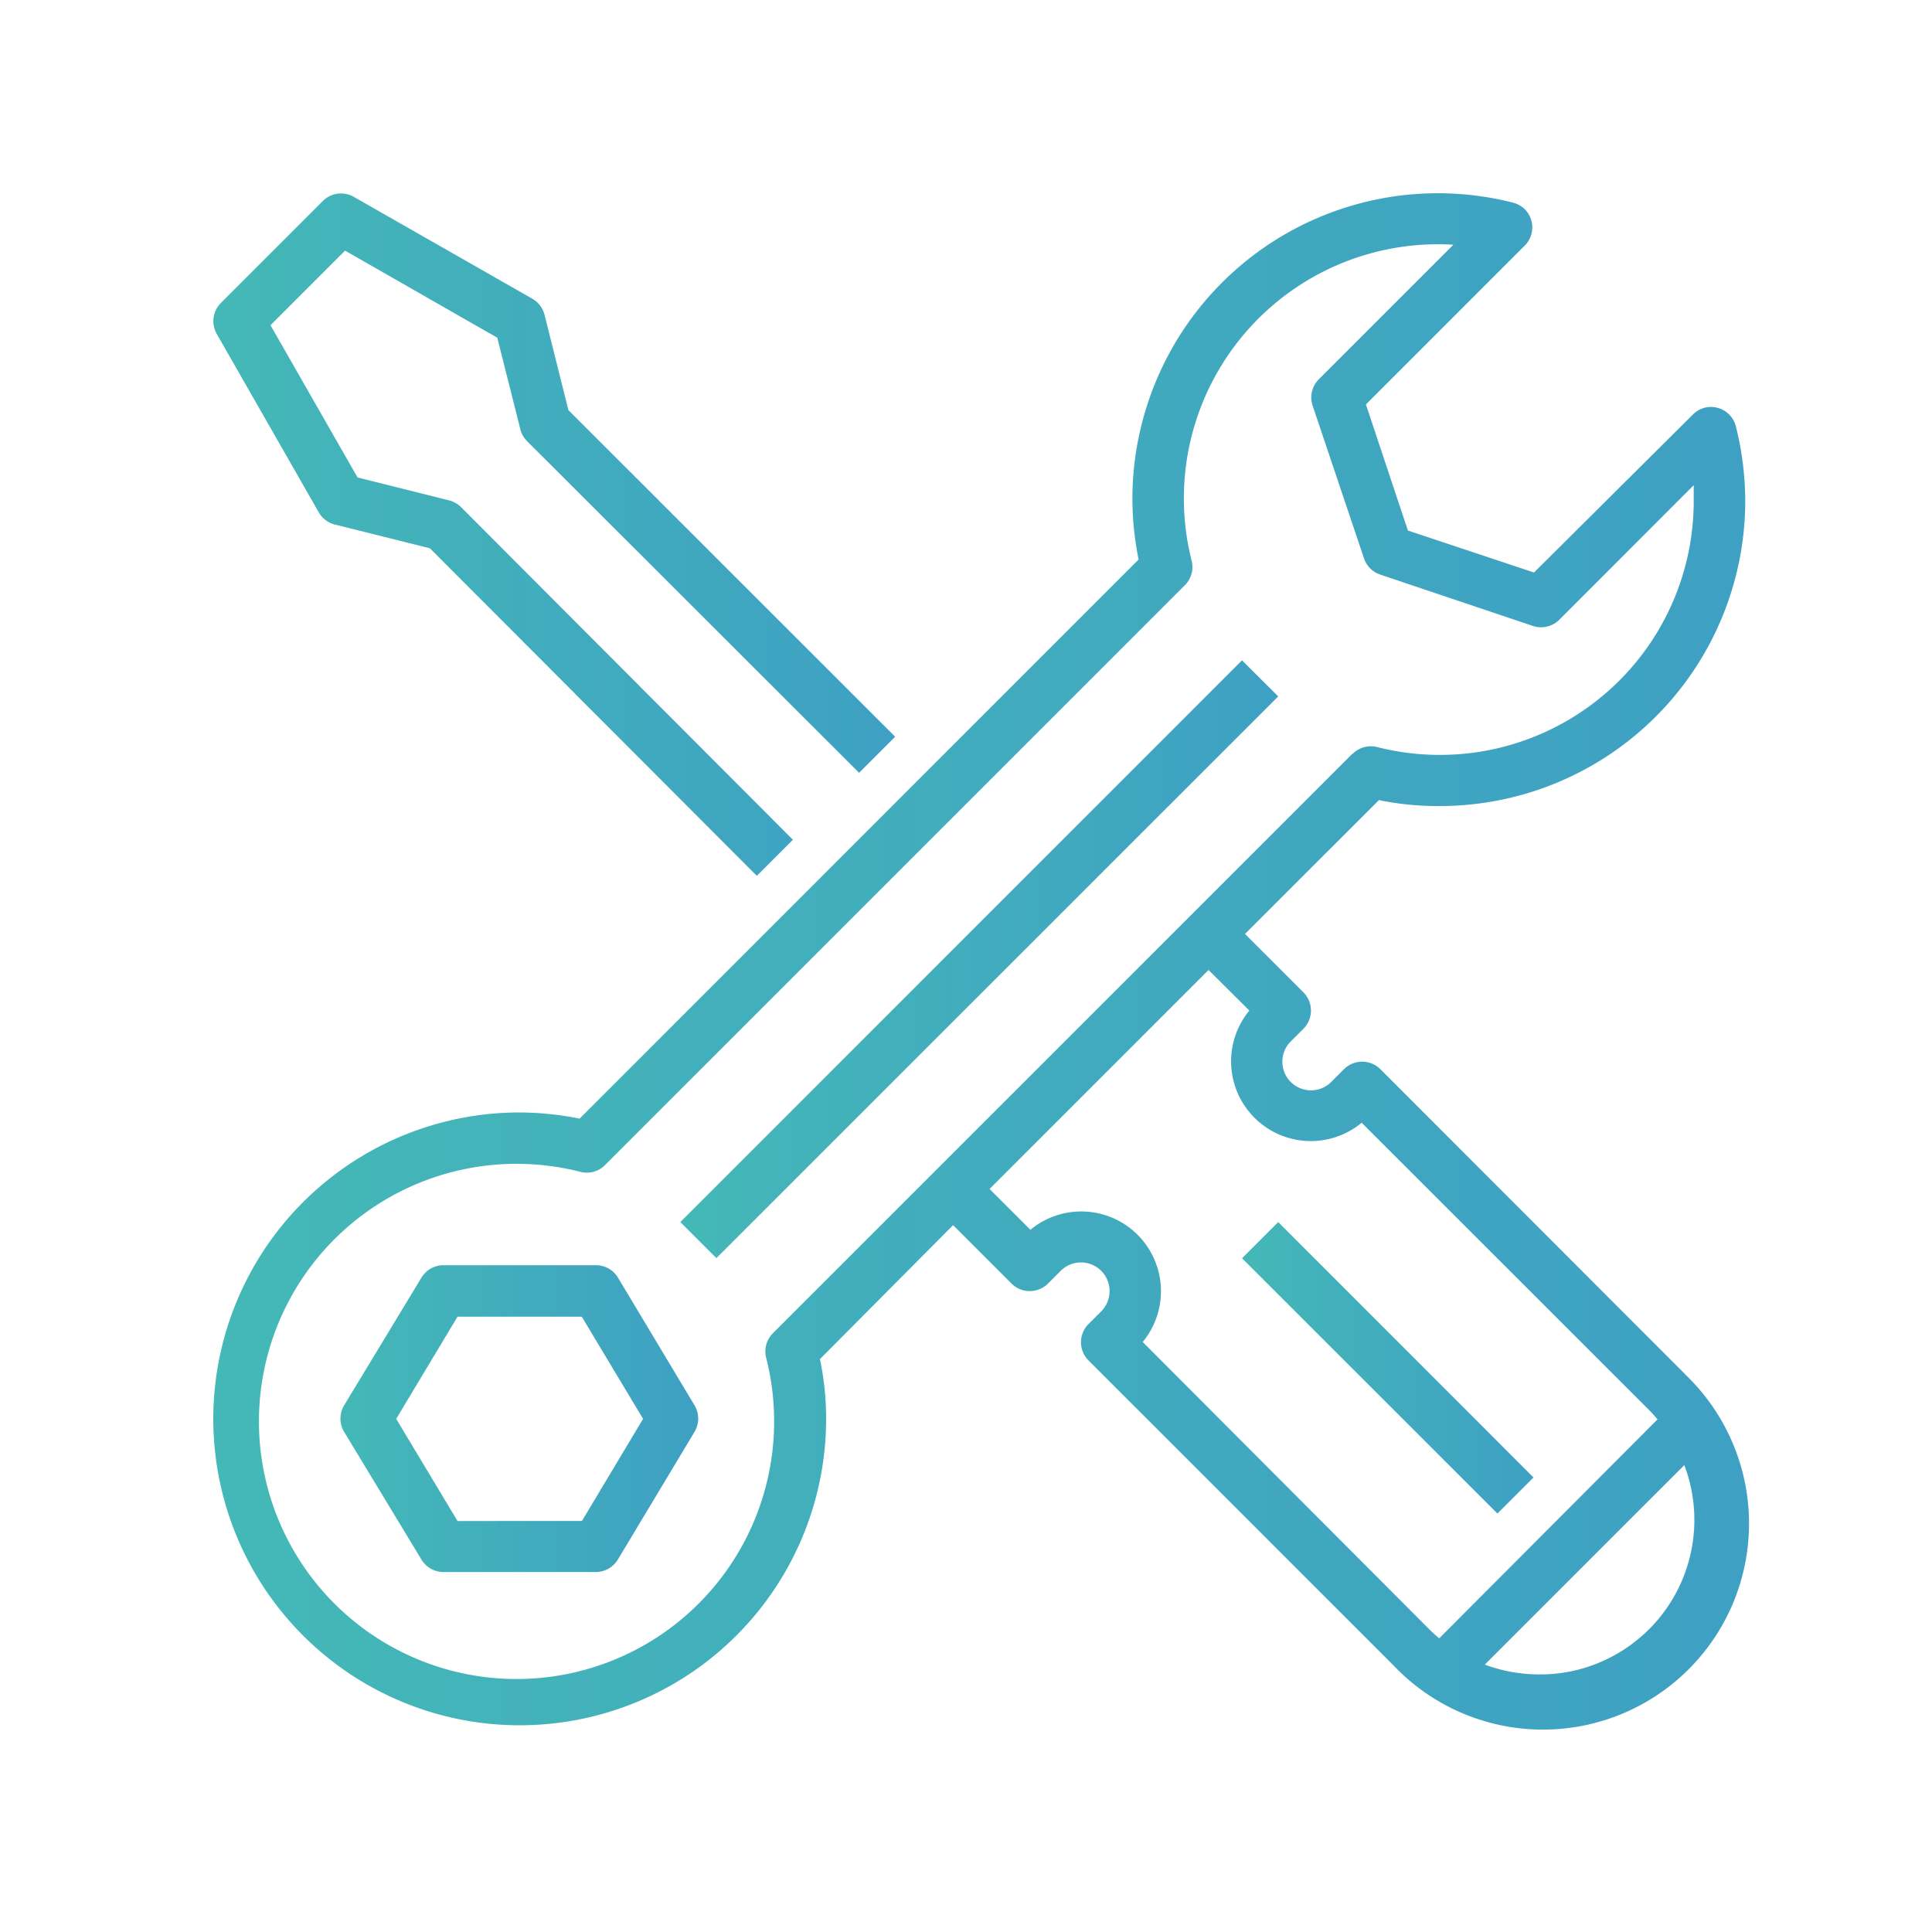 <?xml version="1.0" encoding="UTF-8"?> <svg xmlns="http://www.w3.org/2000/svg" xmlns:xlink="http://www.w3.org/1999/xlink" id="Layer_1" data-name="Layer 1" viewBox="0 0 150 150"><defs><style>.cls-1{fill:url(#linear-gradient);}.cls-2{fill:url(#linear-gradient-2);}.cls-3{fill:url(#linear-gradient-3);}.cls-4{fill:url(#linear-gradient-4);}.cls-5{fill:url(#linear-gradient-5);}</style><linearGradient id="linear-gradient" x1="16.56" y1="41.48" x2="69.5" y2="41.48" gradientUnits="userSpaceOnUse"><stop offset="0" stop-color="#44b8b7"></stop><stop offset="1" stop-color="#3ea0c3"></stop></linearGradient><linearGradient id="linear-gradient-2" x1="52.82" y1="74.48" x2="99.24" y2="74.48" xlink:href="#linear-gradient"></linearGradient><linearGradient id="linear-gradient-3" x1="26.47" y1="110.16" x2="54.22" y2="110.16" xlink:href="#linear-gradient"></linearGradient><linearGradient id="linear-gradient-4" x1="16.55" y1="74.5" x2="135.55" y2="74.5" xlink:href="#linear-gradient"></linearGradient><linearGradient id="linear-gradient-5" x1="96.43" y1="106.2" x2="119.06" y2="106.2" xlink:href="#linear-gradient"></linearGradient></defs><title>Product tour icons</title><path class="cls-1" d="M16.82,25.91l7.93,13.87a2,2,0,0,0,1.23.94l7.4,1.85L58.76,68l2.8-2.8L35.79,39.37a2,2,0,0,0-.92-.52l-7.11-1.78L21,25.25l5.79-5.79,11.82,6.76,1.79,7.11a2,2,0,0,0,.52.92L66.7,60l2.8-2.8L44.13,31.84l-1.85-7.39a2,2,0,0,0-.94-1.25L27.46,15.28a2,2,0,0,0-2.38.31l-7.93,7.93A2,2,0,0,0,16.82,25.91Z"></path><path class="cls-2" d="M99.24,54.07,55.62,97.68l-2.8-2.8L96.43,51.27Z"></path><path class="cls-3" d="M48,99.23a2,2,0,0,0-1.7-1H34.4a2,2,0,0,0-1.7,1l-6,9.91a2,2,0,0,0,0,2l6,9.91a2,2,0,0,0,1.7,1H46.29a2,2,0,0,0,1.7-1l5.95-9.91a2,2,0,0,0,0-2Zm-2.82,18.86H35.52l-4.76-7.93,4.76-7.93h9.65l4.76,7.93Z"></path><path class="cls-4" d="M111.71,62.58A23.71,23.71,0,0,0,135.5,39a24.1,24.1,0,0,0-.73-5.91,2,2,0,0,0-2.4-1.44,2,2,0,0,0-.92.52L119.1,44.45l-9.79-3.26-3.26-9.79,12.34-12.34a2,2,0,0,0,0-2.81,2.1,2.1,0,0,0-.93-.52A23.71,23.71,0,0,0,88.65,32.9a23.47,23.47,0,0,0-.73,5.89,24.22,24.22,0,0,0,.48,4.65L45,86.85a24.22,24.22,0,0,0-4.65-.48,23.79,23.79,0,1,0,23.79,23.79,22.56,22.56,0,0,0-.48-4.64L74,95.12l4.55,4.55a2,2,0,0,0,2.8,0l1-1a2.22,2.22,0,0,1,3.15,3.14h0l-1,1a2,2,0,0,0,0,2.8l23.65,23.65a16,16,0,1,0,22.72-22.52l-.1-.11L107.16,83a2,2,0,0,0-2.8,0l-1,1a2.22,2.22,0,0,1-3.15-3.14h0l1-1a2,2,0,0,0,0-2.8l-4.55-4.55,10.4-10.39A22.56,22.56,0,0,0,111.71,62.58ZM119.5,130a12.16,12.16,0,0,1-4.22-.76l15.49-15.49a12,12,0,0,1-7,15.49A11.78,11.78,0,0,1,119.5,130ZM97,78.46a6.19,6.19,0,0,0,8.72,8.71L128,109.44c.24.24.47.5.69.76l-16.95,17c-.26-.22-.52-.45-.76-.69L88.72,104.19A6.19,6.19,0,0,0,80,95.48l-3.17-3.17,17-17Zm8-19.94-45,45a2,2,0,0,0-.52,1.88A20,20,0,1,1,45.13,91,2,2,0,0,0,47,90.43l45-45a2,2,0,0,0,.52-1.89A19.73,19.73,0,0,1,112.84,19L102.38,29.46a2,2,0,0,0-.48,2l4,11.89a2,2,0,0,0,1.26,1.26l11.89,4a2,2,0,0,0,2-.48L131.5,37.67c0,.38,0,.75,0,1.12A19.71,19.71,0,0,1,106.92,58a2,2,0,0,0-1.89.52Z"></path><path class="cls-5" d="M119.06,114.71l-2.8,2.8L96.43,97.69l2.81-2.81Z"></path></svg> 